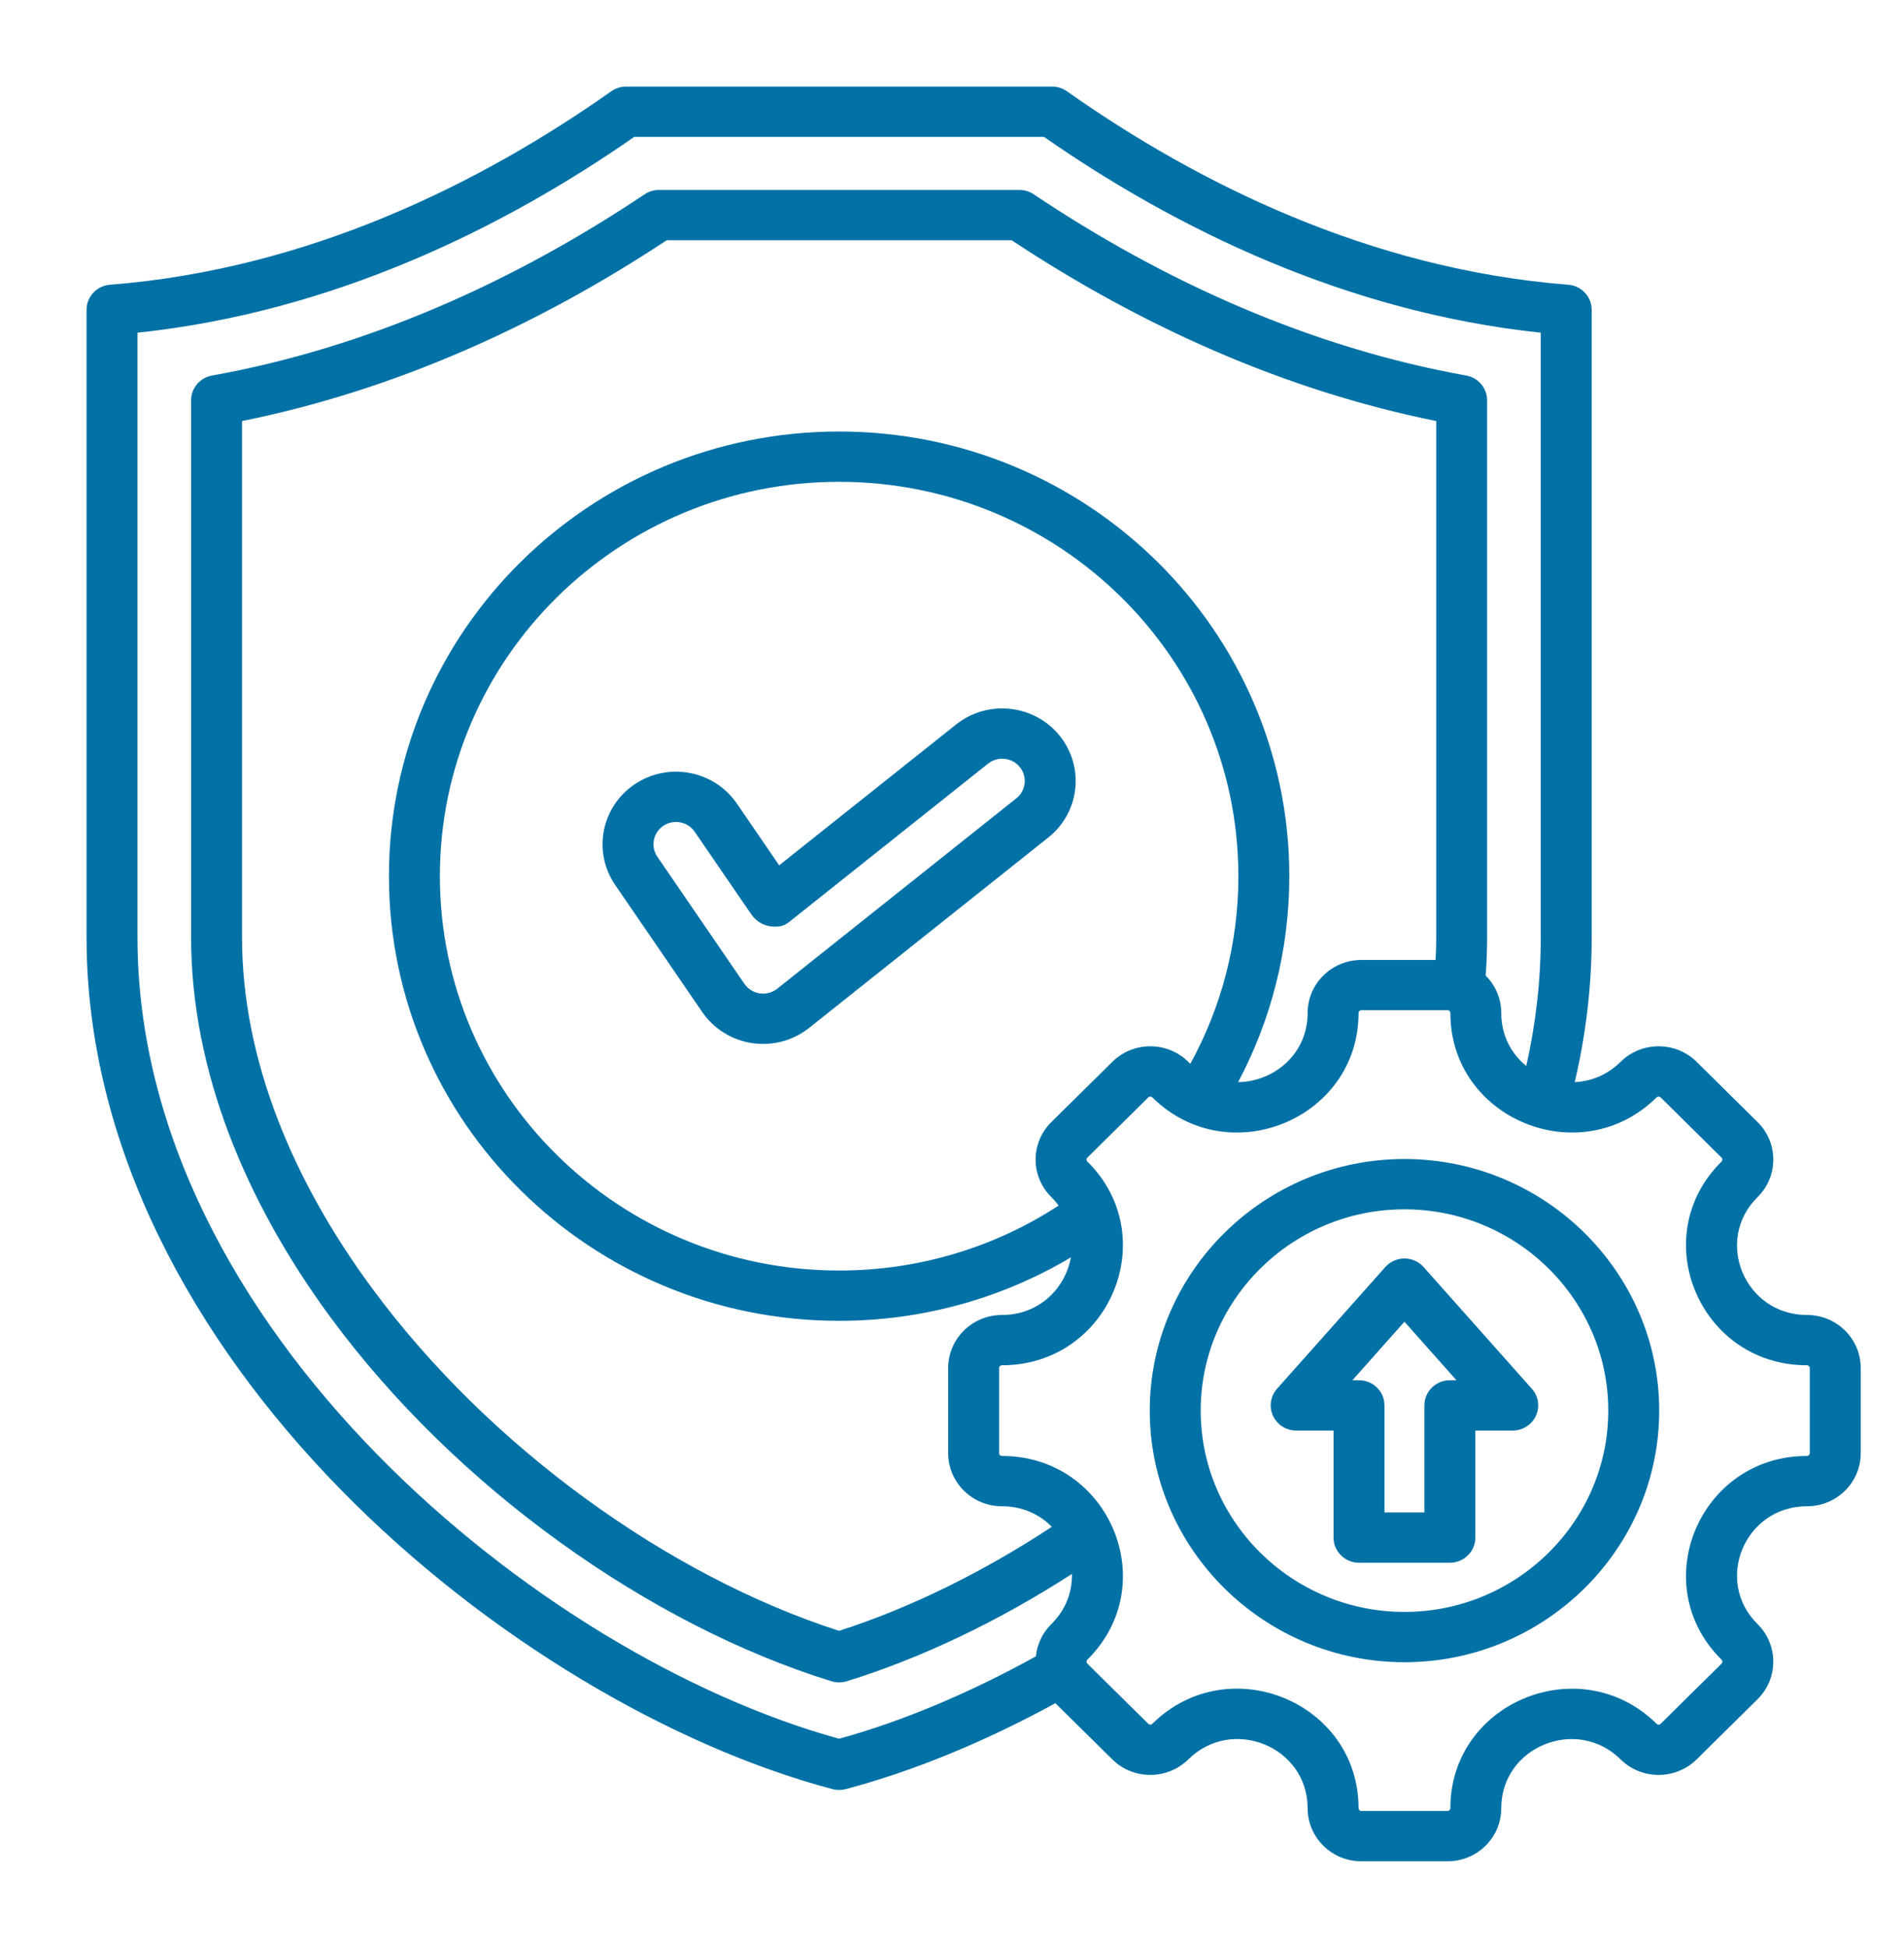 <svg width="44" height="45" viewBox="0 0 44 45" fill="none" xmlns="http://www.w3.org/2000/svg">
<path fill-rule="evenodd" clip-rule="evenodd" d="M24.389 39.348C22.74 40.249 21.087 40.924 19.544 41.333C19.444 41.359 19.339 41.359 19.239 41.333C15.56 40.358 11.254 37.864 7.872 34.411C4.464 30.93 2 26.481 2 21.654V7.157C2 6.854 2.236 6.602 2.542 6.578C7.122 6.219 11.111 4.235 14.127 2.108C14.227 2.038 14.347 2 14.469 2H24.313C24.436 2 24.555 2.038 24.655 2.108C27.671 4.235 31.661 6.219 36.241 6.578C36.547 6.602 36.783 6.854 36.783 7.157V21.654C36.783 22.793 36.646 23.91 36.392 24.999C36.766 24.982 37.142 24.836 37.451 24.531C37.935 24.052 38.724 24.052 39.208 24.531L40.616 25.922C41.101 26.401 41.101 27.177 40.616 27.656C39.6 28.66 40.321 30.379 41.758 30.379C42.446 30.379 43 30.928 43 31.605V33.571C43 34.248 42.446 34.798 41.758 34.798C40.321 34.798 39.6 36.517 40.616 37.52C41.1 37.999 41.1 38.777 40.616 39.256L39.208 40.646C38.724 41.124 37.935 41.124 37.451 40.646C36.434 39.642 34.693 40.355 34.693 41.773C34.693 42.453 34.137 43 33.451 43H31.46C30.775 43 30.218 42.453 30.218 41.773C30.218 40.353 28.478 39.641 27.461 40.646C26.976 41.124 26.189 41.124 25.705 40.646L24.389 39.348ZM35.271 24.627C35.489 23.658 35.606 22.665 35.606 21.654C35.606 21.654 35.606 10.294 35.606 7.686C31.098 7.211 27.155 5.271 24.126 3.162H14.657C11.628 5.271 7.685 7.211 3.177 7.686V21.654C3.177 26.181 5.522 30.339 8.718 33.603C11.895 36.846 15.919 39.212 19.391 40.169C20.844 39.769 22.394 39.12 23.939 38.265C23.966 37.993 24.085 37.728 24.296 37.52C24.636 37.184 24.782 36.768 24.771 36.362C23.074 37.456 21.296 38.306 19.567 38.841C19.453 38.876 19.33 38.876 19.216 38.841C15.023 37.545 10.543 34.382 7.632 30.425C5.666 27.751 4.416 24.717 4.416 21.654V9.248C4.416 8.967 4.62 8.726 4.899 8.676C8.492 8.03 11.87 6.513 14.898 4.488C14.995 4.423 15.11 4.388 15.228 4.388H23.557C23.675 4.388 23.79 4.423 23.887 4.488C26.912 6.513 30.291 8.03 33.883 8.676C34.163 8.726 34.366 8.967 34.366 9.248V21.654C34.366 21.949 34.355 22.244 34.332 22.538C34.555 22.76 34.693 23.066 34.693 23.403C34.693 23.922 34.926 24.346 35.271 24.627ZM24.307 35.273C24.025 34.985 23.629 34.798 23.154 34.798C22.468 34.798 21.912 34.248 21.912 33.571V31.605C21.912 30.928 22.468 30.379 23.154 30.379C24.016 30.379 24.62 29.76 24.747 29.049C23.182 29.979 21.349 30.514 19.391 30.514C13.649 30.514 8.988 25.911 8.988 20.242C8.988 14.572 13.649 9.969 19.391 9.969C25.133 9.969 29.795 14.572 29.795 20.242C29.795 21.958 29.367 23.577 28.612 25C29.435 24.989 30.218 24.355 30.218 23.403C30.218 22.726 30.775 22.177 31.46 22.177H33.176C33.185 22.002 33.19 21.828 33.19 21.654V9.727C29.676 9.019 26.363 7.525 23.378 5.55H15.407C12.42 7.525 9.107 9.019 5.593 9.727V21.654C5.593 24.481 6.769 27.274 8.584 29.742C11.305 33.441 15.465 36.414 19.391 37.676C21.03 37.149 22.709 36.324 24.307 35.273ZM24.465 27.851C24.415 27.783 24.359 27.718 24.296 27.656C23.811 27.177 23.811 26.401 24.296 25.922L25.705 24.531C26.189 24.052 26.976 24.052 27.461 24.531C27.477 24.546 27.492 24.561 27.508 24.576C28.216 23.286 28.618 21.81 28.618 20.242C28.618 15.213 24.484 11.131 19.391 11.131C14.299 11.131 10.165 15.213 10.165 20.242C10.165 25.27 14.299 29.352 19.391 29.352C21.265 29.352 23.009 28.8 24.465 27.851ZM41.758 33.636C41.794 33.636 41.823 33.607 41.823 33.571V31.605C41.823 31.57 41.794 31.541 41.758 31.541C39.274 31.541 38.027 28.569 39.784 26.834C39.809 26.809 39.809 26.769 39.784 26.744L38.376 25.352C38.35 25.327 38.309 25.327 38.283 25.352C36.526 27.087 33.517 25.857 33.517 23.403C33.517 23.367 33.487 23.338 33.451 23.338H31.46C31.424 23.338 31.395 23.367 31.395 23.403C31.395 25.857 28.385 27.087 26.629 25.352C26.603 25.327 26.562 25.327 26.537 25.352L25.128 26.744C25.102 26.769 25.102 26.809 25.128 26.834C26.884 28.569 25.639 31.541 23.154 31.541C23.118 31.541 23.088 31.57 23.088 31.605V33.571C23.088 33.607 23.118 33.636 23.154 33.636C25.639 33.636 26.884 36.608 25.128 38.342C25.102 38.367 25.102 38.409 25.128 38.434L26.537 39.824C26.562 39.849 26.603 39.849 26.629 39.824C28.387 38.088 31.395 39.318 31.395 41.773C31.395 41.809 31.424 41.838 31.46 41.838H33.451C33.487 41.838 33.517 41.809 33.517 41.773C33.517 39.321 36.526 38.09 38.283 39.824C38.309 39.85 38.35 39.85 38.376 39.824L39.784 38.434C39.809 38.409 39.809 38.367 39.784 38.342C38.027 36.608 39.274 33.636 41.758 33.636ZM32.456 38.401C29.214 38.401 26.57 35.789 26.57 32.589C26.57 29.387 29.214 26.776 32.456 26.776C35.698 26.776 38.343 29.387 38.343 32.589C38.343 35.789 35.698 38.401 32.456 38.401ZM32.456 37.239C35.05 37.239 37.166 35.15 37.166 32.589C37.166 30.027 35.05 27.938 32.456 27.938C29.862 27.938 27.747 30.027 27.747 32.589C27.747 35.15 29.862 37.239 32.456 37.239ZM32.898 29.271L35.4 32.084C35.553 32.256 35.59 32.5 35.494 32.707C35.399 32.915 35.189 33.049 34.958 33.049H34.094V35.522C34.094 35.843 33.83 36.103 33.505 36.103H31.406C31.081 36.103 30.817 35.843 30.817 35.522V33.049H29.953C29.722 33.049 29.513 32.915 29.417 32.707C29.322 32.5 29.359 32.256 29.511 32.084L32.014 29.271C32.126 29.146 32.286 29.074 32.456 29.074C32.625 29.074 32.786 29.146 32.898 29.271ZM32.456 30.535L31.253 31.887H31.406C31.731 31.887 31.994 32.147 31.994 32.468V34.941H32.917V32.468C32.917 32.147 33.181 31.887 33.505 31.887H33.658L32.456 30.535ZM18.006 19.991L22.095 16.737C22.824 16.157 23.894 16.27 24.482 16.99C25.07 17.711 24.956 18.767 24.226 19.348L18.7 23.746C18.33 24.04 17.852 24.168 17.383 24.099C16.913 24.029 16.494 23.768 16.228 23.38L14.216 20.444C13.691 19.677 13.895 18.634 14.671 18.116C15.447 17.597 16.504 17.798 17.029 18.565L18.006 19.991ZM17.907 21.408C17.874 21.408 17.873 21.407 17.873 21.407C17.722 21.4 17.511 21.342 17.353 21.111L16.054 19.216C15.893 18.98 15.569 18.919 15.33 19.078C15.092 19.237 15.03 19.557 15.191 19.793L17.203 22.729C17.284 22.848 17.413 22.928 17.557 22.95C17.701 22.971 17.848 22.932 17.962 22.841L23.487 18.443C23.711 18.265 23.747 17.941 23.566 17.72C23.386 17.498 23.057 17.464 22.833 17.642L18.247 21.292C18.168 21.351 18.14 21.367 18.064 21.391C18.064 21.391 18.001 21.409 17.907 21.408Z" fill="#0271A6"/>
</svg>
